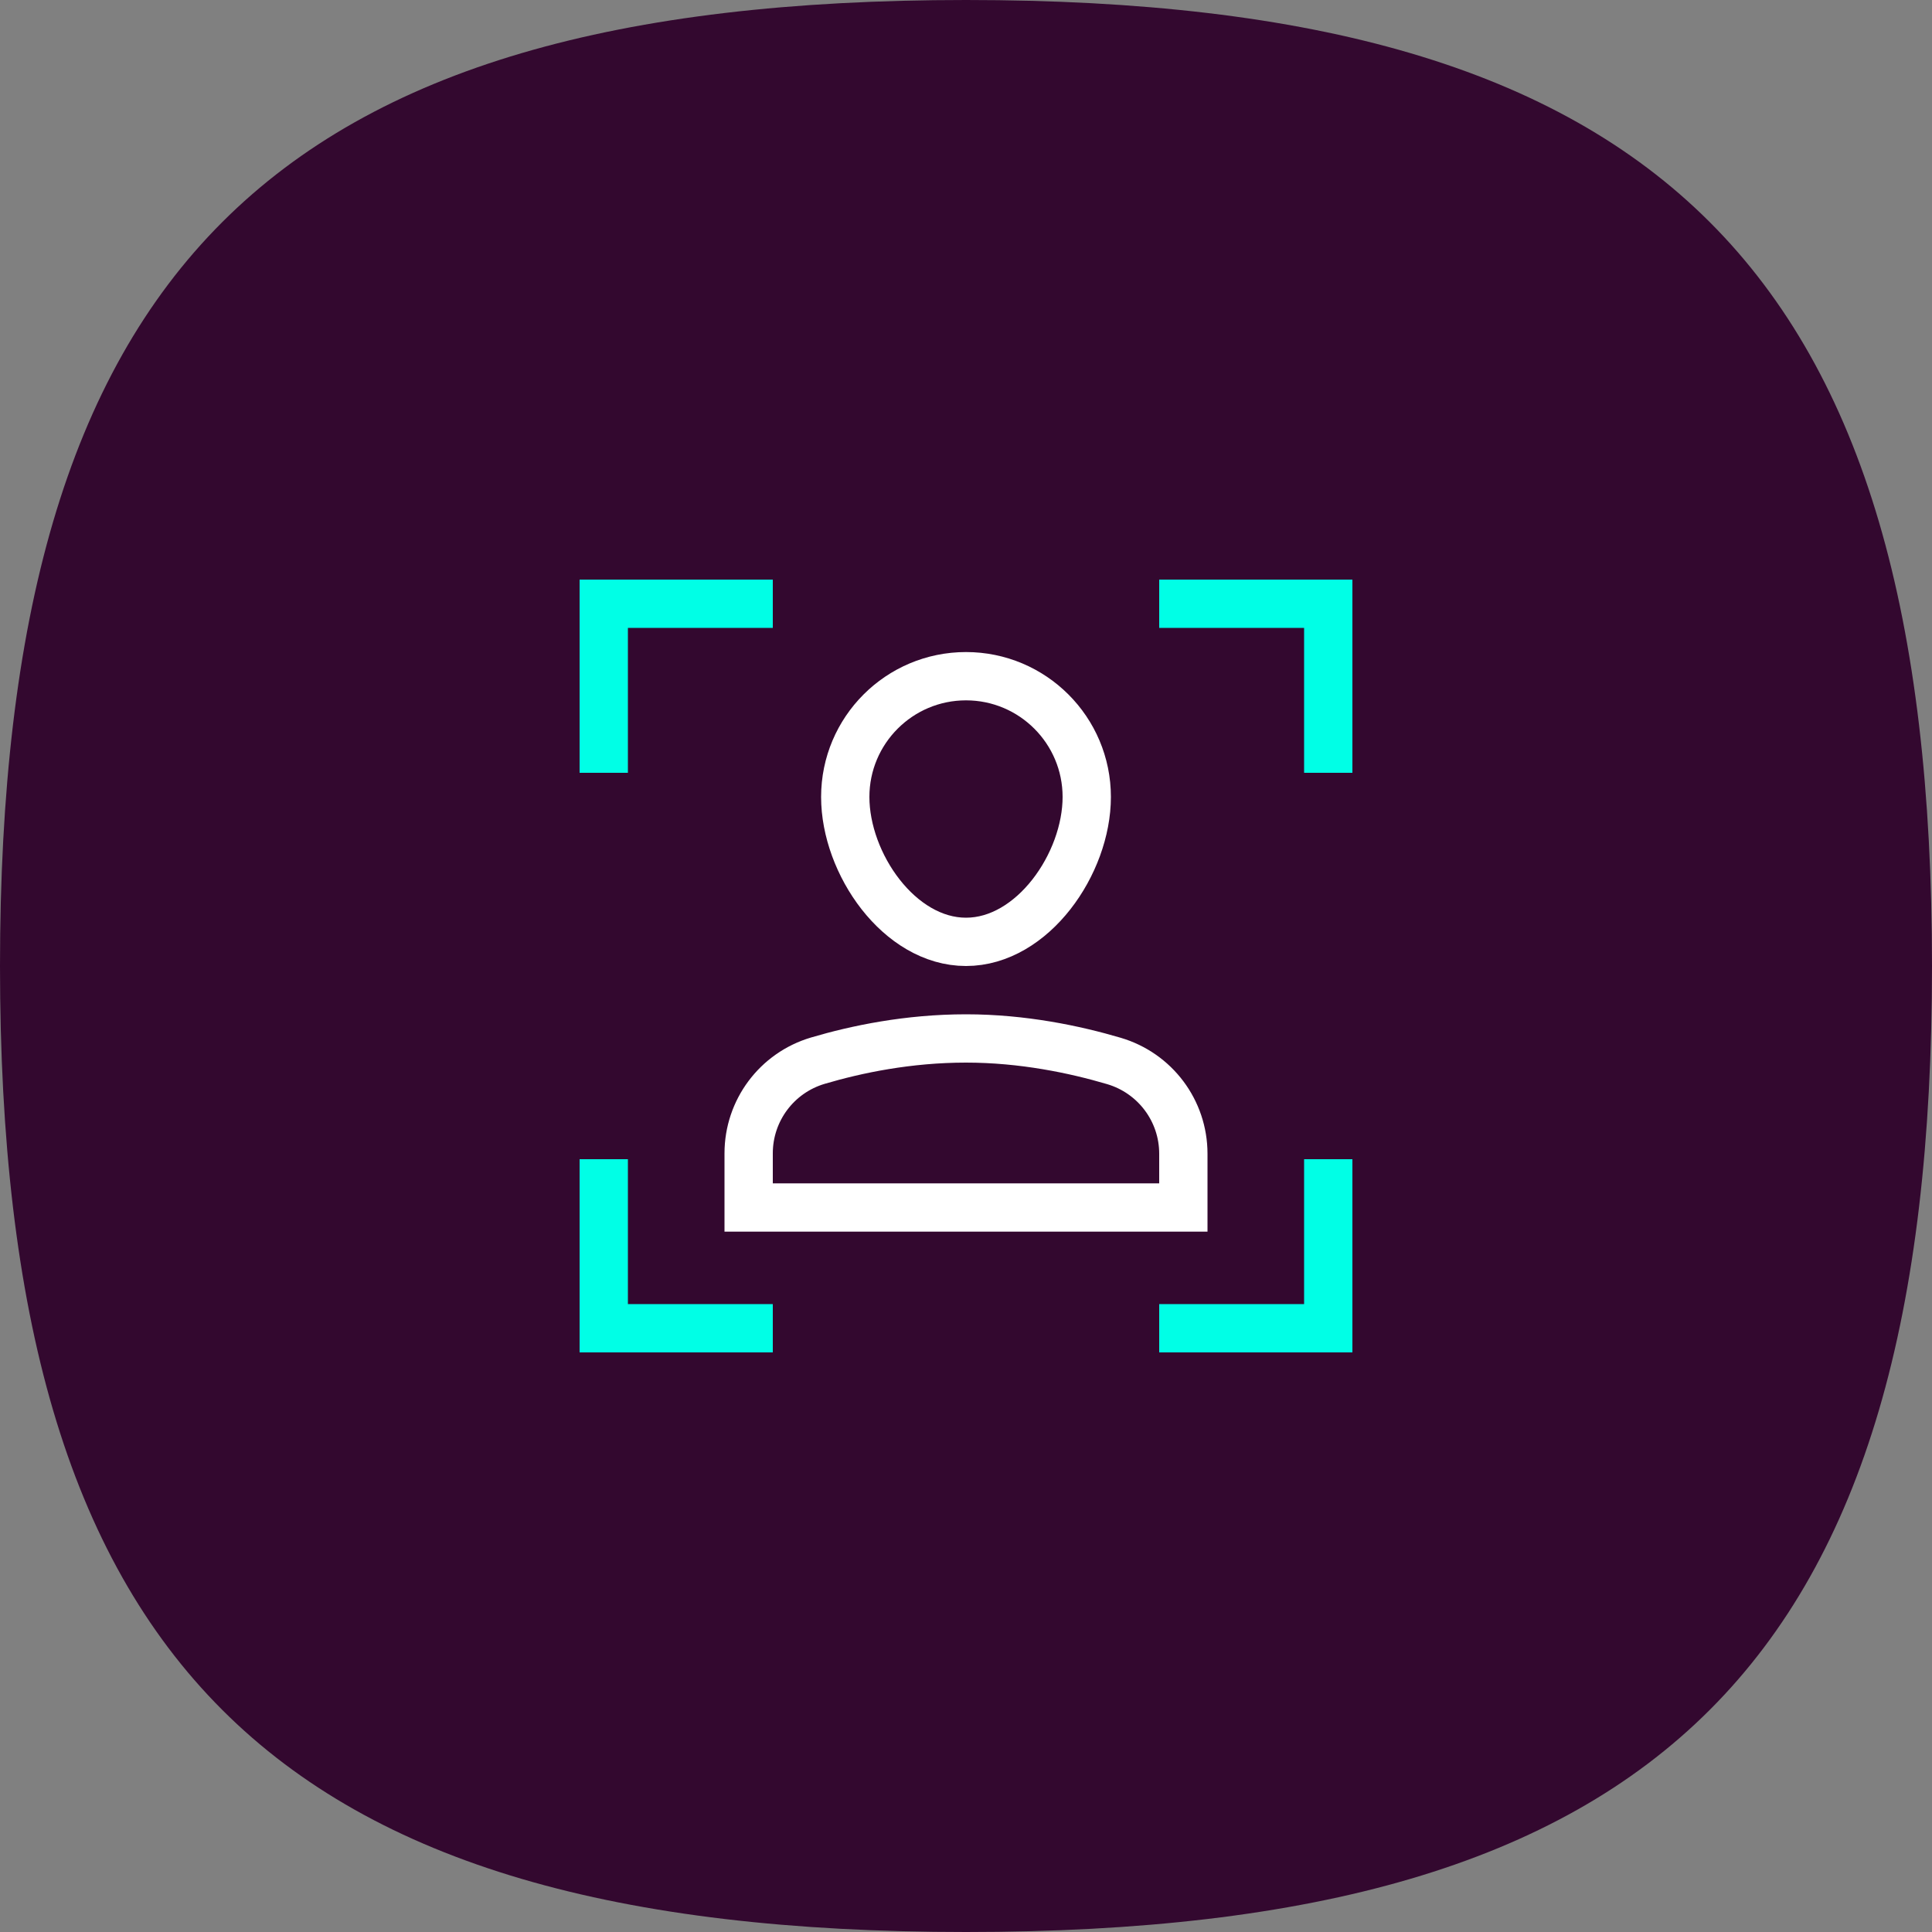 <?xml version="1.0" encoding="UTF-8"?> <svg xmlns="http://www.w3.org/2000/svg" width="80" height="80" viewBox="0 0 80 80" fill="none"><rect x="0" y="0" width="80" height="80" fill="#808080" stroke="none"/><path d="M40 0C68.8 0 80 11.2 80 40C80 68.8 68.8 80 40 80C11.2 80 0 68.8 0 40C0 11.2 11.2 0 40 0Z" fill="#33082F"></path><path d="M49 50H31V47.758C31 45.983 32.164 44.424 33.866 43.92C35.46 43.448 37.604 43 40 43C42.356 43 44.514 43.456 46.125 43.932C47.83 44.436 49 45.994 49 47.773V50Z" stroke="white" stroke-width="2" stroke-miterlimit="10" stroke-linecap="square"></path><path d="M35 33C35 30.239 37.239 28 40 28C42.761 28 45 30.239 45 33C45 35.761 42.761 39 40 39C37.239 39 35 35.761 35 33Z" stroke="white" stroke-width="2" stroke-miterlimit="10" stroke-linecap="square"></path><path d="M25 31V25H31" stroke="#00FFE6" stroke-width="2" stroke-miterlimit="10" stroke-linecap="square"></path><path d="M49 25H55V31" stroke="#00FFE6" stroke-width="2" stroke-miterlimit="10" stroke-linecap="square"></path><path d="M25 49V55H31" stroke="#00FFE6" stroke-width="2" stroke-miterlimit="10" stroke-linecap="square"></path><path d="M49 55H55V49" stroke="#00FFE6" stroke-width="2" stroke-miterlimit="10" stroke-linecap="square"></path></svg> 